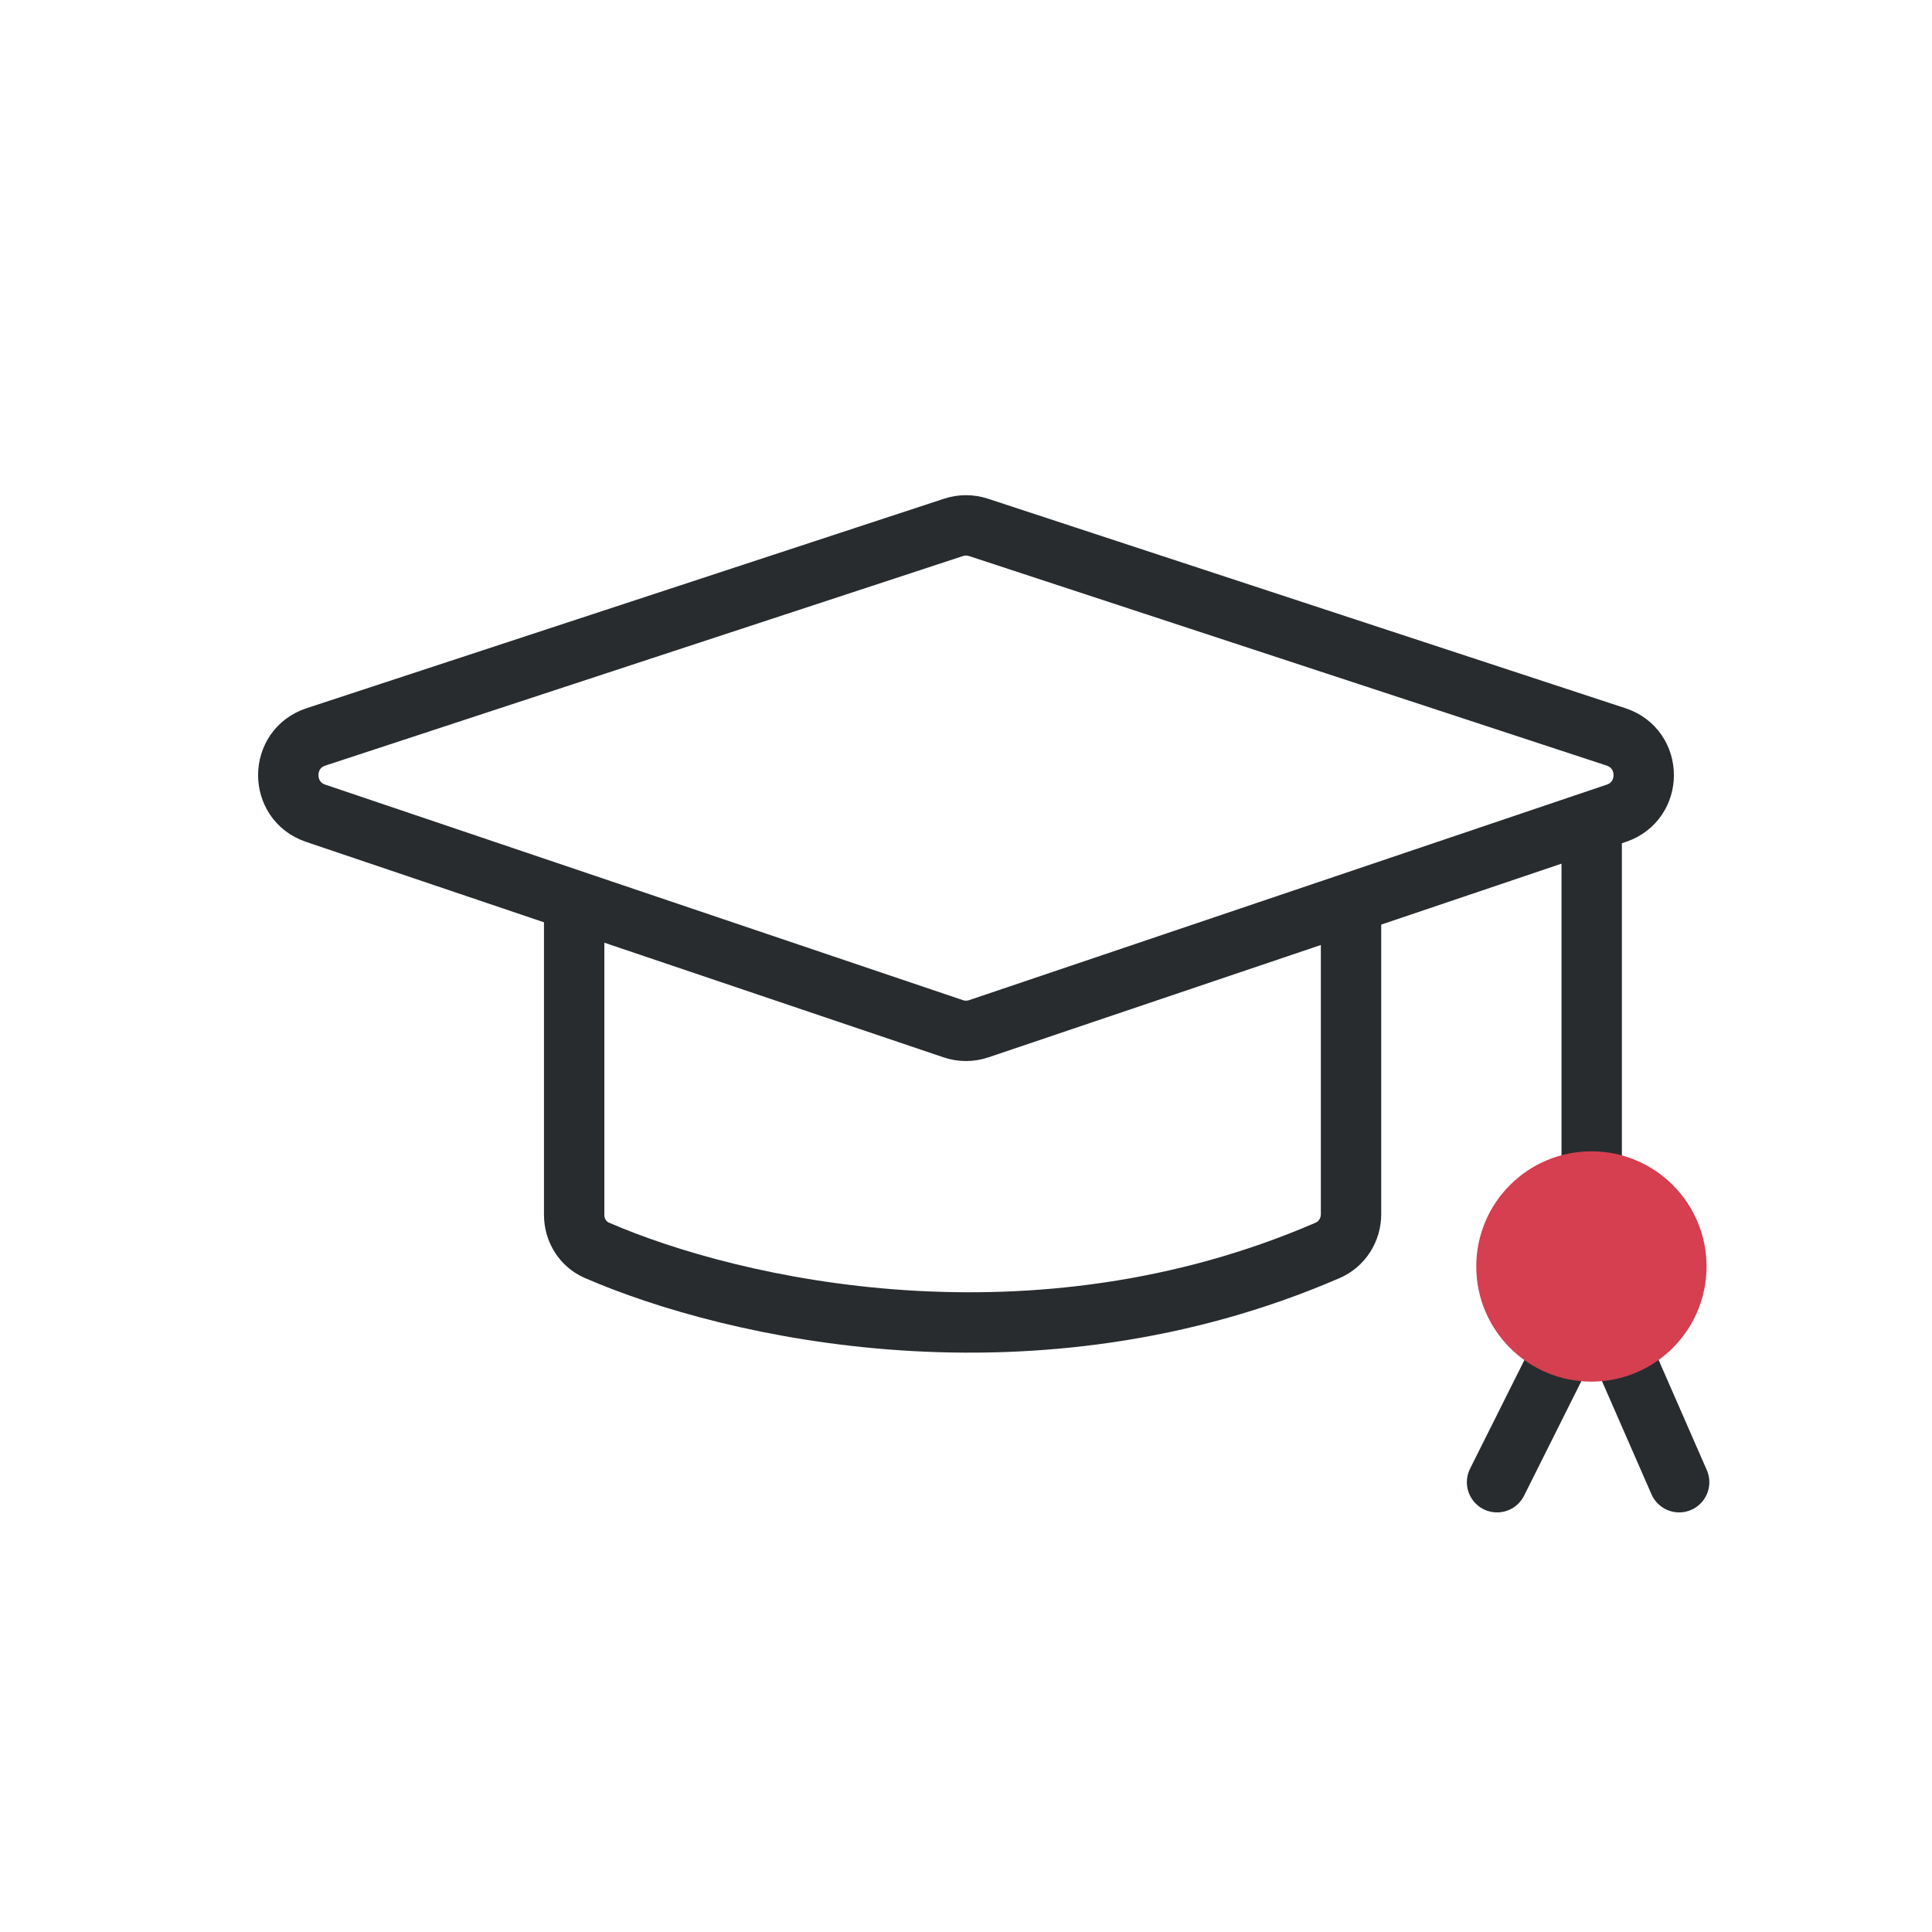 <svg width="48" height="48" viewBox="0 0 48 48" fill="none" xmlns="http://www.w3.org/2000/svg">
<path d="M23.68 25.558L7.842 20.205C6.932 19.897 6.937 18.608 7.85 18.308L23.688 13.103C23.891 13.036 24.109 13.036 24.312 13.103L40.15 18.308C41.063 18.608 41.068 19.897 40.158 20.205L24.32 25.558C24.113 25.629 23.887 25.629 23.68 25.558Z" stroke="#282C2E" stroke-width="1.5" stroke-linejoin="round"/>
<path d="M14.265 22.047V30.181C14.265 30.561 14.477 30.91 14.826 31.062C18.214 32.534 25.684 34.228 32.987 31.064C33.342 30.91 33.566 30.555 33.566 30.167V22.047" stroke="#282C2E" stroke-width="1.5" stroke-linejoin="round"/>
<path d="M39.545 20.788L39.545 29.121" stroke="#282C2E" stroke-width="1.5" stroke-linecap="round" stroke-linejoin="round"/>
<path d="M37.194 36.825L38.652 33.91C39.032 33.151 40.123 33.179 40.463 33.956L41.718 36.825" stroke="#282C2E" stroke-width="1.5" stroke-linecap="round" stroke-linejoin="round"/>
<circle cx="39.538" cy="31.465" r="2.111" fill="#D53F50" stroke="#D53F50" stroke-width="1.5"/>
</svg>
